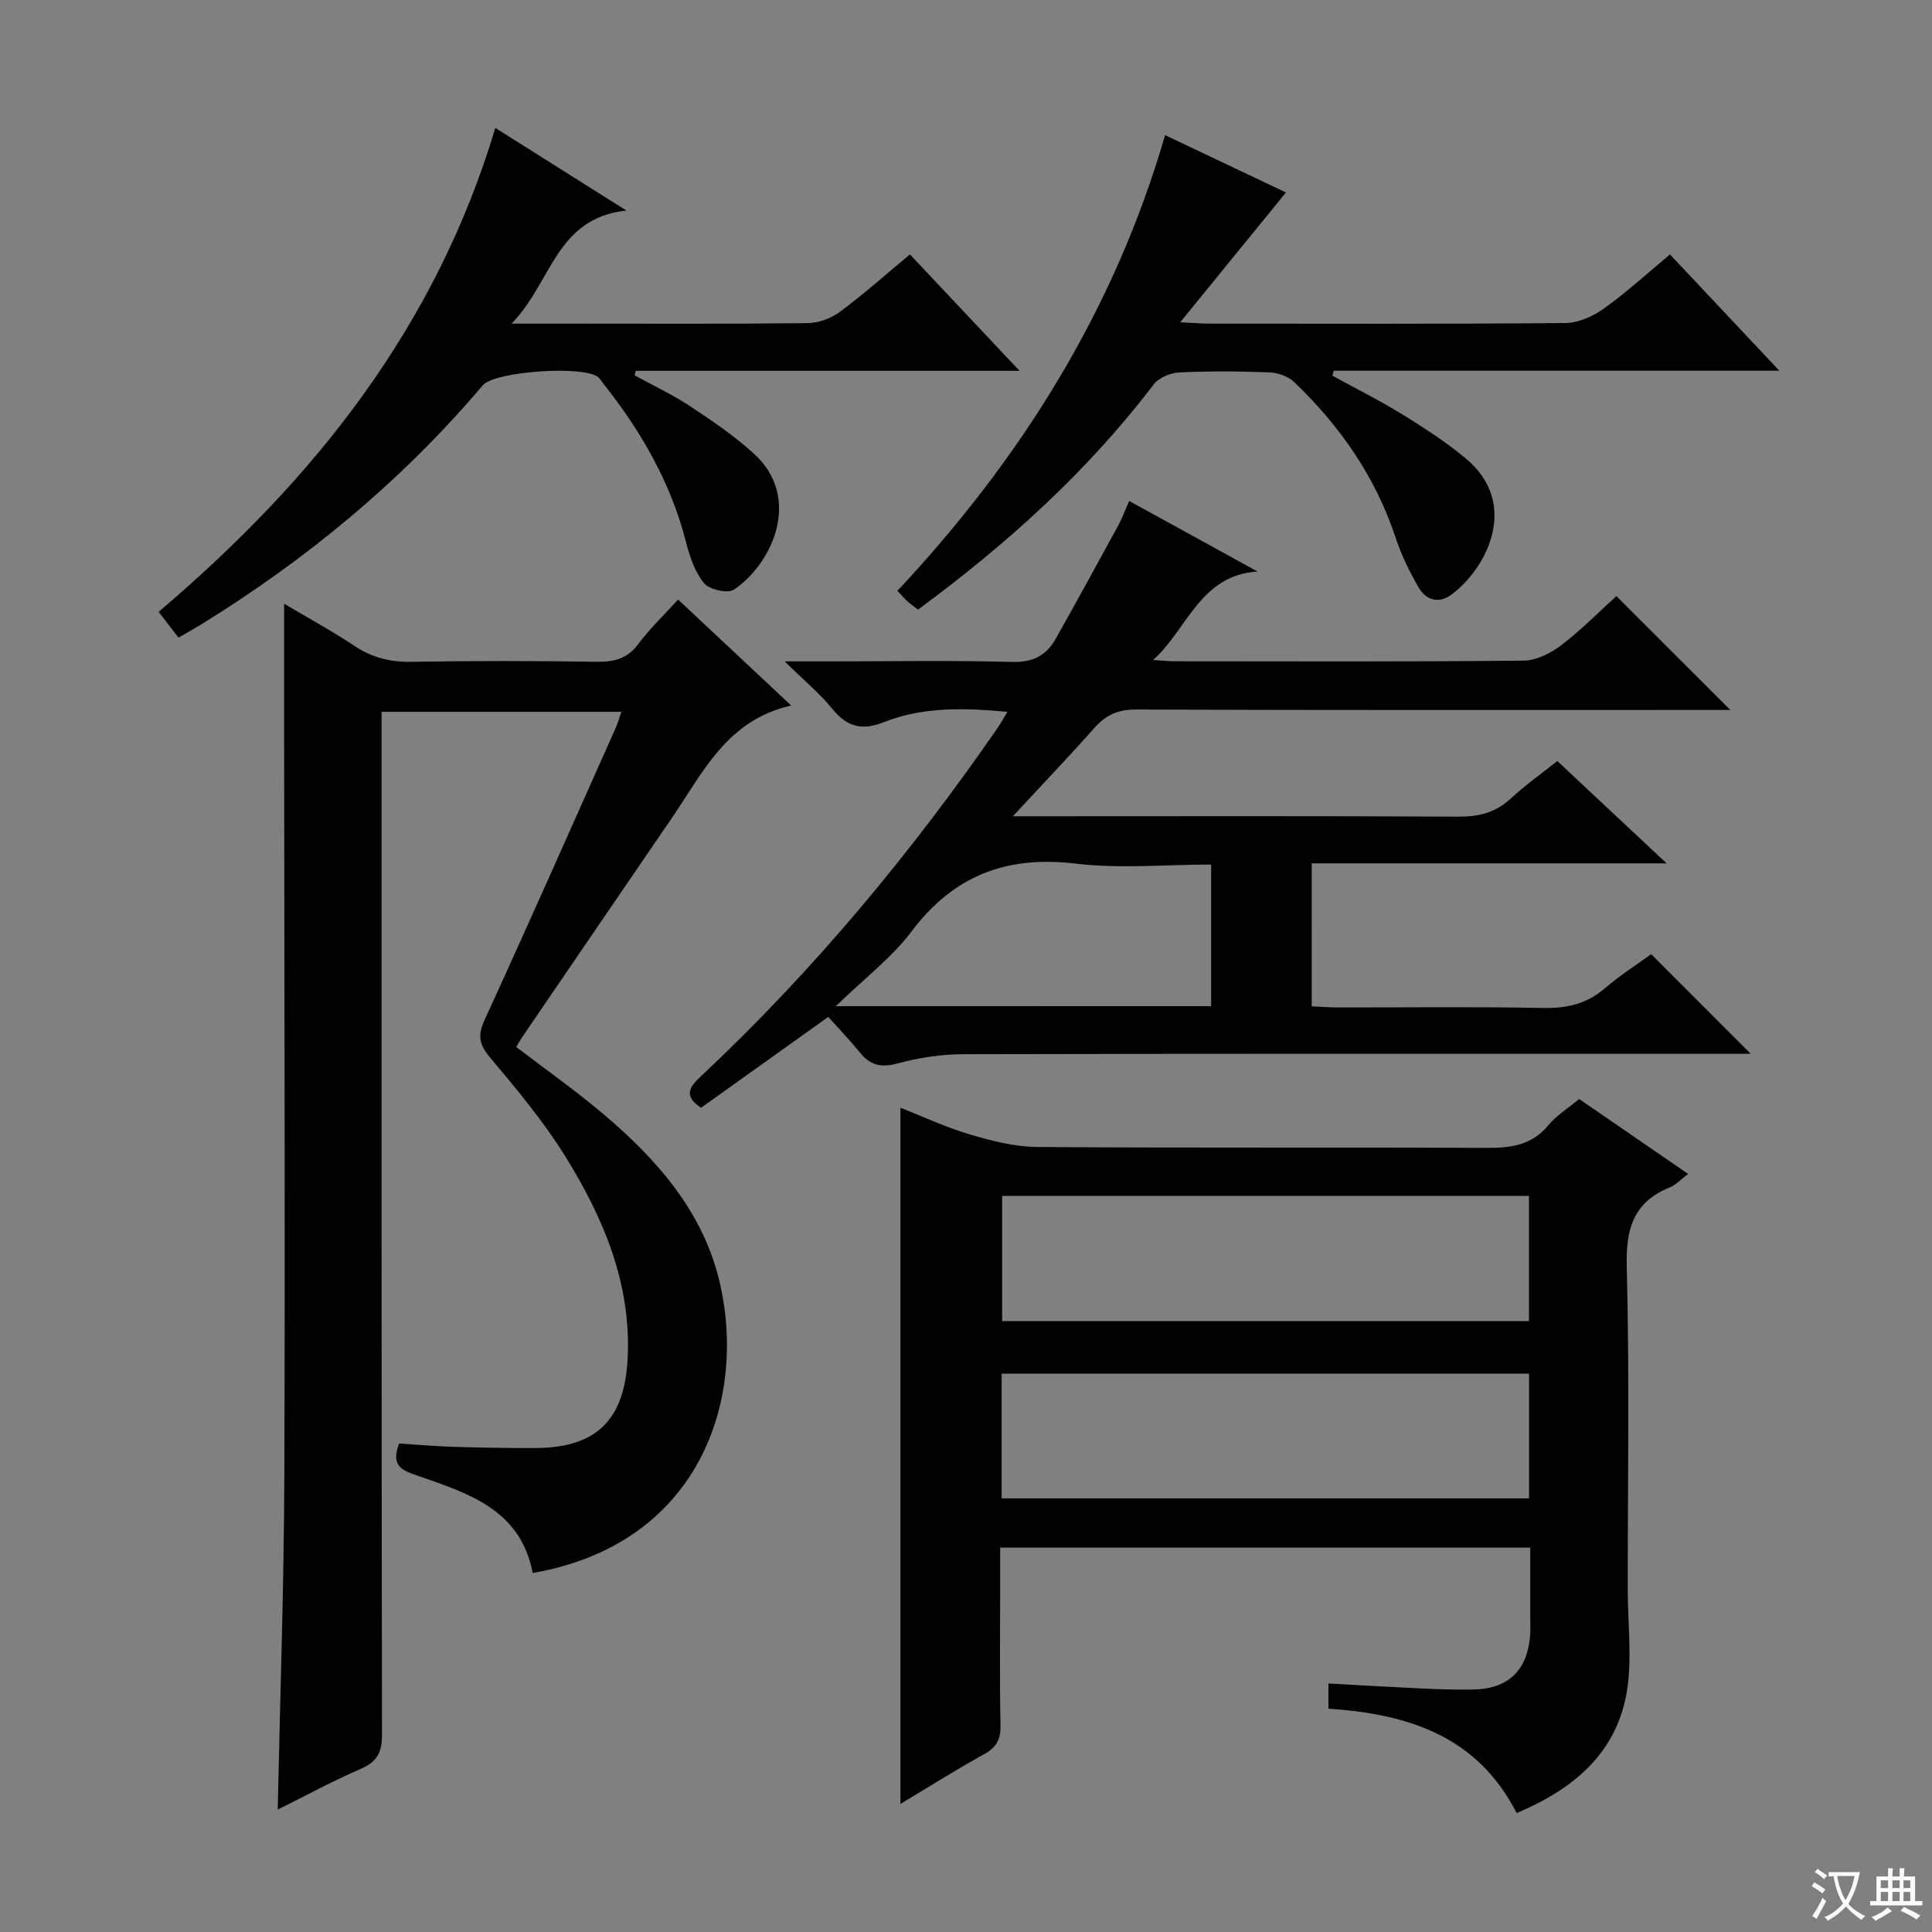 <svg enable-background="new 0 0 400 400" viewBox="0 0 400 400" xmlns="http://www.w3.org/2000/svg"><rect x="0" y="0" width="400" height="400" fill="#808080" stroke="none"/><path d="m377.9 391.2c-.2.3-.4.5-.6.8-.7-.6-1.4-1-2.2-1.5.2-.3.4-.5.5-.8.6.4 1.4.8 2.3 1.5zm-1.8 6.1c-.2-.2-.5-.4-.9-.6.4-.6.8-1.2 1.2-1.9s.7-1.3.9-1.9c.3.3.5.5.8.7-.7 1.3-1.4 2.6-2 3.7zm2.2-9c-.3.3-.5.5-.6.8-.6-.6-1.3-1.1-2-1.5.3-.3.5-.5.6-.7.6.5 1.3.9 2 1.4zm.3.2v-.9h2 4.5c-.3 1.3-.6 2.5-1 3.6s-.9 2.1-1.4 3c.4.5 1 1 1.6 1.4s1.2.8 1.9 1.1c-.3.2-.5.4-.8.8-.4-.3-1-.7-1.6-1.2s-1.2-1.1-1.6-1.6c-.5.6-1.1 1.1-1.7 1.6s-1.4.9-2.1 1.4c-.1-.3-.3-.5-.7-.8.6-.2 1.2-.5 1.9-1s1.4-1.1 2-1.8c-.5-.8-.9-1.6-1.2-2.5s-.6-2-.8-3.2c-.4.1-.7.1-1 .1zm2.5 2.7c.3 1 .7 1.7 1 2.2.3-.5.6-1.1 1-2s.6-1.9.9-3h-3.2-.4c.1.9.3 1.8.7 2.8z" fill="#fafbfa"/><path d="m396.5 388.5v1.5 3.6h1.5v.9c-.4 0-1 0-1.7 0h-7.9c-.5 0-.9 0-1.2 0v-.9h1.3v-3.5c0-.7 0-1.2 0-1.6h2.4c0-.8 0-1.4 0-1.7h1c0 .3-.1.8-.1 1.7h1.5c0-.8 0-1.4 0-1.7h1c0 .3-.1.9-.1 1.7zm-8.2 9.2c-.2-.3-.5-.5-.8-.8.8-.3 1.4-.6 1.9-.9s1-.7 1.4-1.1c.3.3.6.5.9.8-1.6 1-2.8 1.6-3.4 2zm2.6-6.8v-1.6h-1.5v1.6zm0 2.7v-1.9h-1.5v1.9zm2.4-2.7v-1.6h-1.5v1.6zm0 2.7v-1.9h-1.5v1.9zm.2 2 .7-.8c.4.2.9.5 1.6.8s1.3.7 1.8 1c-.3.3-.5.5-.8.8-.4-.3-1.5-1-3.3-1.8zm2-4.7v-1.6h-1.4v1.6zm0 2.7v-1.9h-1.4v1.9z" fill="#fafbfa"/><g fill="#010000"><path d="m58.83 125c4.72 2.8 9.79 5.57 14.59 8.75 3.62 2.4 7.33 3.34 11.68 3.27 12.83-.22 25.67-.19 38.5-.01 3.6.05 6.31-.65 8.57-3.69 2.36-3.18 5.28-5.94 8.22-9.19 7.64 7.15 15.12 14.16 23.42 21.94-13.31 3.01-18.26 13.86-24.68 23.24-10.34 15.1-20.65 30.23-30.97 45.35-.45.66-.83 1.36-1.28 2.11 6.11 4.67 12.22 8.97 17.91 13.77 11.35 9.6 21.05 20.59 24.36 35.58 5.36 24.28-4.7 53.62-38.86 59.55-2.51-13.22-13.51-16.57-24.07-20.22-3.17-1.1-5.3-2.04-3.59-6.59 3.48.22 7.37.57 11.26.69 5.66.18 11.33.27 16.99.25 12.61-.05 18.45-5.83 19.07-18.58.76-15.48-5-29.05-12.87-41.74-4.53-7.31-10.13-14-15.68-20.61-2.3-2.74-2.5-4.6-1.02-7.82 9.22-20.08 18.14-40.29 27.15-60.47.4-.89.65-1.85 1.12-3.21-16.52 0-32.71 0-49.65 0v5.61c0 68.66-.03 137.33.09 205.99.01 3.64-.84 5.71-4.33 7.22-6.19 2.69-12.14 5.93-17.26 8.47.48-23.03 1.29-46.1 1.37-69.17.18-50.66-.01-101.33-.04-151.99-.01-9.38 0-18.77 0-28.5z"/><path d="m316.83 320.42c-36.78 0-72.87 0-109.76 0v9.35c0 9.16-.11 18.33.07 27.49.06 2.87-.85 4.52-3.38 5.92-5.76 3.18-11.32 6.7-17.33 10.3 0-48.3 0-95.96 0-144.14 4.75 1.87 9.39 4.06 14.26 5.5 4.54 1.34 9.31 2.59 13.99 2.63 30.99.23 61.99.04 92.98.19 5.06.02 9.45-.48 12.91-4.7 1.65-2.01 4.01-3.45 6.38-5.42 7.37 5.07 14.73 10.12 22.56 15.51-1.55 1.16-2.56 2.28-3.81 2.79-7.61 3.08-9.1 8.69-8.9 16.53.58 22.31.19 44.65.21 66.98.01 6.28.75 12.62.09 18.82-1.49 13.92-10.49 21.88-23.09 27.21-8.14-15.94-22.41-20.51-38.97-21.62 0-1.52 0-3.04 0-5.21 6.58.36 12.99.74 19.41 1.04 3.49.16 6.99.26 10.49.21 7.15-.1 11.14-3.77 11.83-10.84.15-1.49.04-3 .05-4.5.01-4.47.01-8.96.01-14.04zm-.27-72.83c-36.82 0-73.03 0-109.08 0v25.93h109.08c0-8.84 0-17.27 0-25.93zm.01 36.82c-36.6 0-72.94 0-109.19 0v25.81h109.19c0-8.8 0-17.22 0-25.81z"/><path d="m271.57 208.35c1.84.08 3.62.23 5.41.23 14.16.02 28.33-.17 42.49.11 4.92.1 9.05-.84 12.82-4.09 3.15-2.7 6.68-4.95 9.57-7.05 6.85 6.86 13.61 13.63 20.61 20.63-1.34 0-3.19 0-5.05 0-52.66 0-105.32-.05-157.98.08-4.57.01-9.26.73-13.68 1.93-3.41.92-5.63.33-7.74-2.29-1.98-2.45-4.19-4.73-6.54-7.36-9.18 6.56-17.79 12.71-26.33 18.81-4.02-2.65-2.08-4.6.18-6.72 23.16-21.75 43.34-46.04 61.38-72.16.56-.81 1.01-1.69 1.85-3.1-8.95-.82-17.48-1.06-25.58 2.15-4.62 1.83-7.66.93-10.7-2.81-2.58-3.17-5.8-5.82-9.84-9.78h9.7c12.5 0 25-.22 37.49.12 4.26.11 7-1.37 8.93-4.78 4.4-7.81 8.71-15.68 13-23.55.78-1.44 1.34-3 2.23-5 9.02 4.96 17.79 9.79 26.57 14.61-11.89.71-14.54 11.99-21.62 18.31 1.4.09 2.8.26 4.2.27 24.16.02 48.33.11 72.49-.13 2.63-.03 5.62-1.52 7.79-3.18 4.21-3.22 7.96-7.04 11.44-10.18 7.94 7.94 15.74 15.74 23.58 23.57-1.09 0-2.83 0-4.56 0-39.49 0-78.99.06-118.48-.09-3.71-.01-6.23 1.11-8.61 3.8-5.19 5.86-10.59 11.5-16.89 18.3h6.3c28.66 0 57.32-.08 85.99.08 4.24.02 7.68-.86 10.82-3.77 2.91-2.7 6.18-5.01 9.61-7.75 7.39 6.92 14.62 13.69 22.64 21.19-25.03 0-49.06 0-73.48 0-.01 10.04-.01 19.59-.01 29.6zm-20.82-.04c0-9.99 0-19.42 0-29.31-9.52 0-18.91.89-28.05-.2-14.29-1.7-25.24 2.44-33.97 14.04-4.09 5.43-9.73 9.7-15.68 15.48 26.95-.01 52.16-.01 77.7-.01z"/><path d="m105.91 67h11.83c16.49 0 32.98.09 49.46-.1 2.26-.03 4.85-.97 6.68-2.33 4.93-3.65 9.53-7.76 14.51-11.9 7.43 7.9 14.68 15.6 22.69 24.1-27.17 0-53.31 0-79.46 0-.08.31-.15.62-.23.94 3.84 2.11 7.83 3.97 11.47 6.38 4.56 3.01 9.14 6.13 13.17 9.78 10.2 9.24 3.79 22.95-4.09 28.21-1.29.86-5.09-.01-6.19-1.35-1.9-2.33-2.96-5.54-3.73-8.55-3.16-12.33-9.35-23.01-17.19-32.86-.31-.39-.56-.85-.92-1.18-2.81-2.55-21.46-1.31-23.96 1.64-16.72 19.72-36.38 35.98-58.34 49.53-1.4.86-2.84 1.65-4.65 2.7-1.38-1.79-2.67-3.45-4.12-5.33 15.91-13.54 30.32-28.19 42.41-45.02 12.01-16.73 21.21-34.85 27.3-55.17 8.85 5.58 17.5 11.03 27.14 17.1-14.64 1.55-15.44 14.92-23.78 23.41z"/><path d="m241.22 27.98c9.06 4.3 17.58 8.34 25.02 11.87-7.01 8.61-14.03 17.23-21.89 26.87 2.94.15 4.34.28 5.74.28 24.66.01 49.32.1 73.98-.12 2.68-.02 5.7-1.36 7.94-2.96 4.71-3.36 9-7.3 13.74-11.24 7.45 7.92 14.72 15.65 22.64 24.07-31.27 0-61.76 0-92.26 0-.09.34-.18.69-.28 1.03 4.84 2.65 9.79 5.12 14.48 8.01 4.52 2.79 9.02 5.71 13.1 9.09 11.24 9.31 4.53 22.63-2.87 28.19-2.64 1.98-5.3 1.23-6.84-1.43-1.9-3.27-3.59-6.74-4.77-10.32-4.19-12.64-11.54-23.17-21.05-32.26-1.26-1.2-3.45-1.91-5.24-1.97-6.16-.24-12.34-.28-18.49.02-1.84.09-4.25 1.08-5.32 2.49-13.74 18.05-30.36 33.04-48.78 46.61-.76-.59-1.54-1.13-2.24-1.76-.62-.55-1.15-1.2-2.03-2.13 25.48-27.2 44.88-58 55.42-94.34z"/></g></svg>